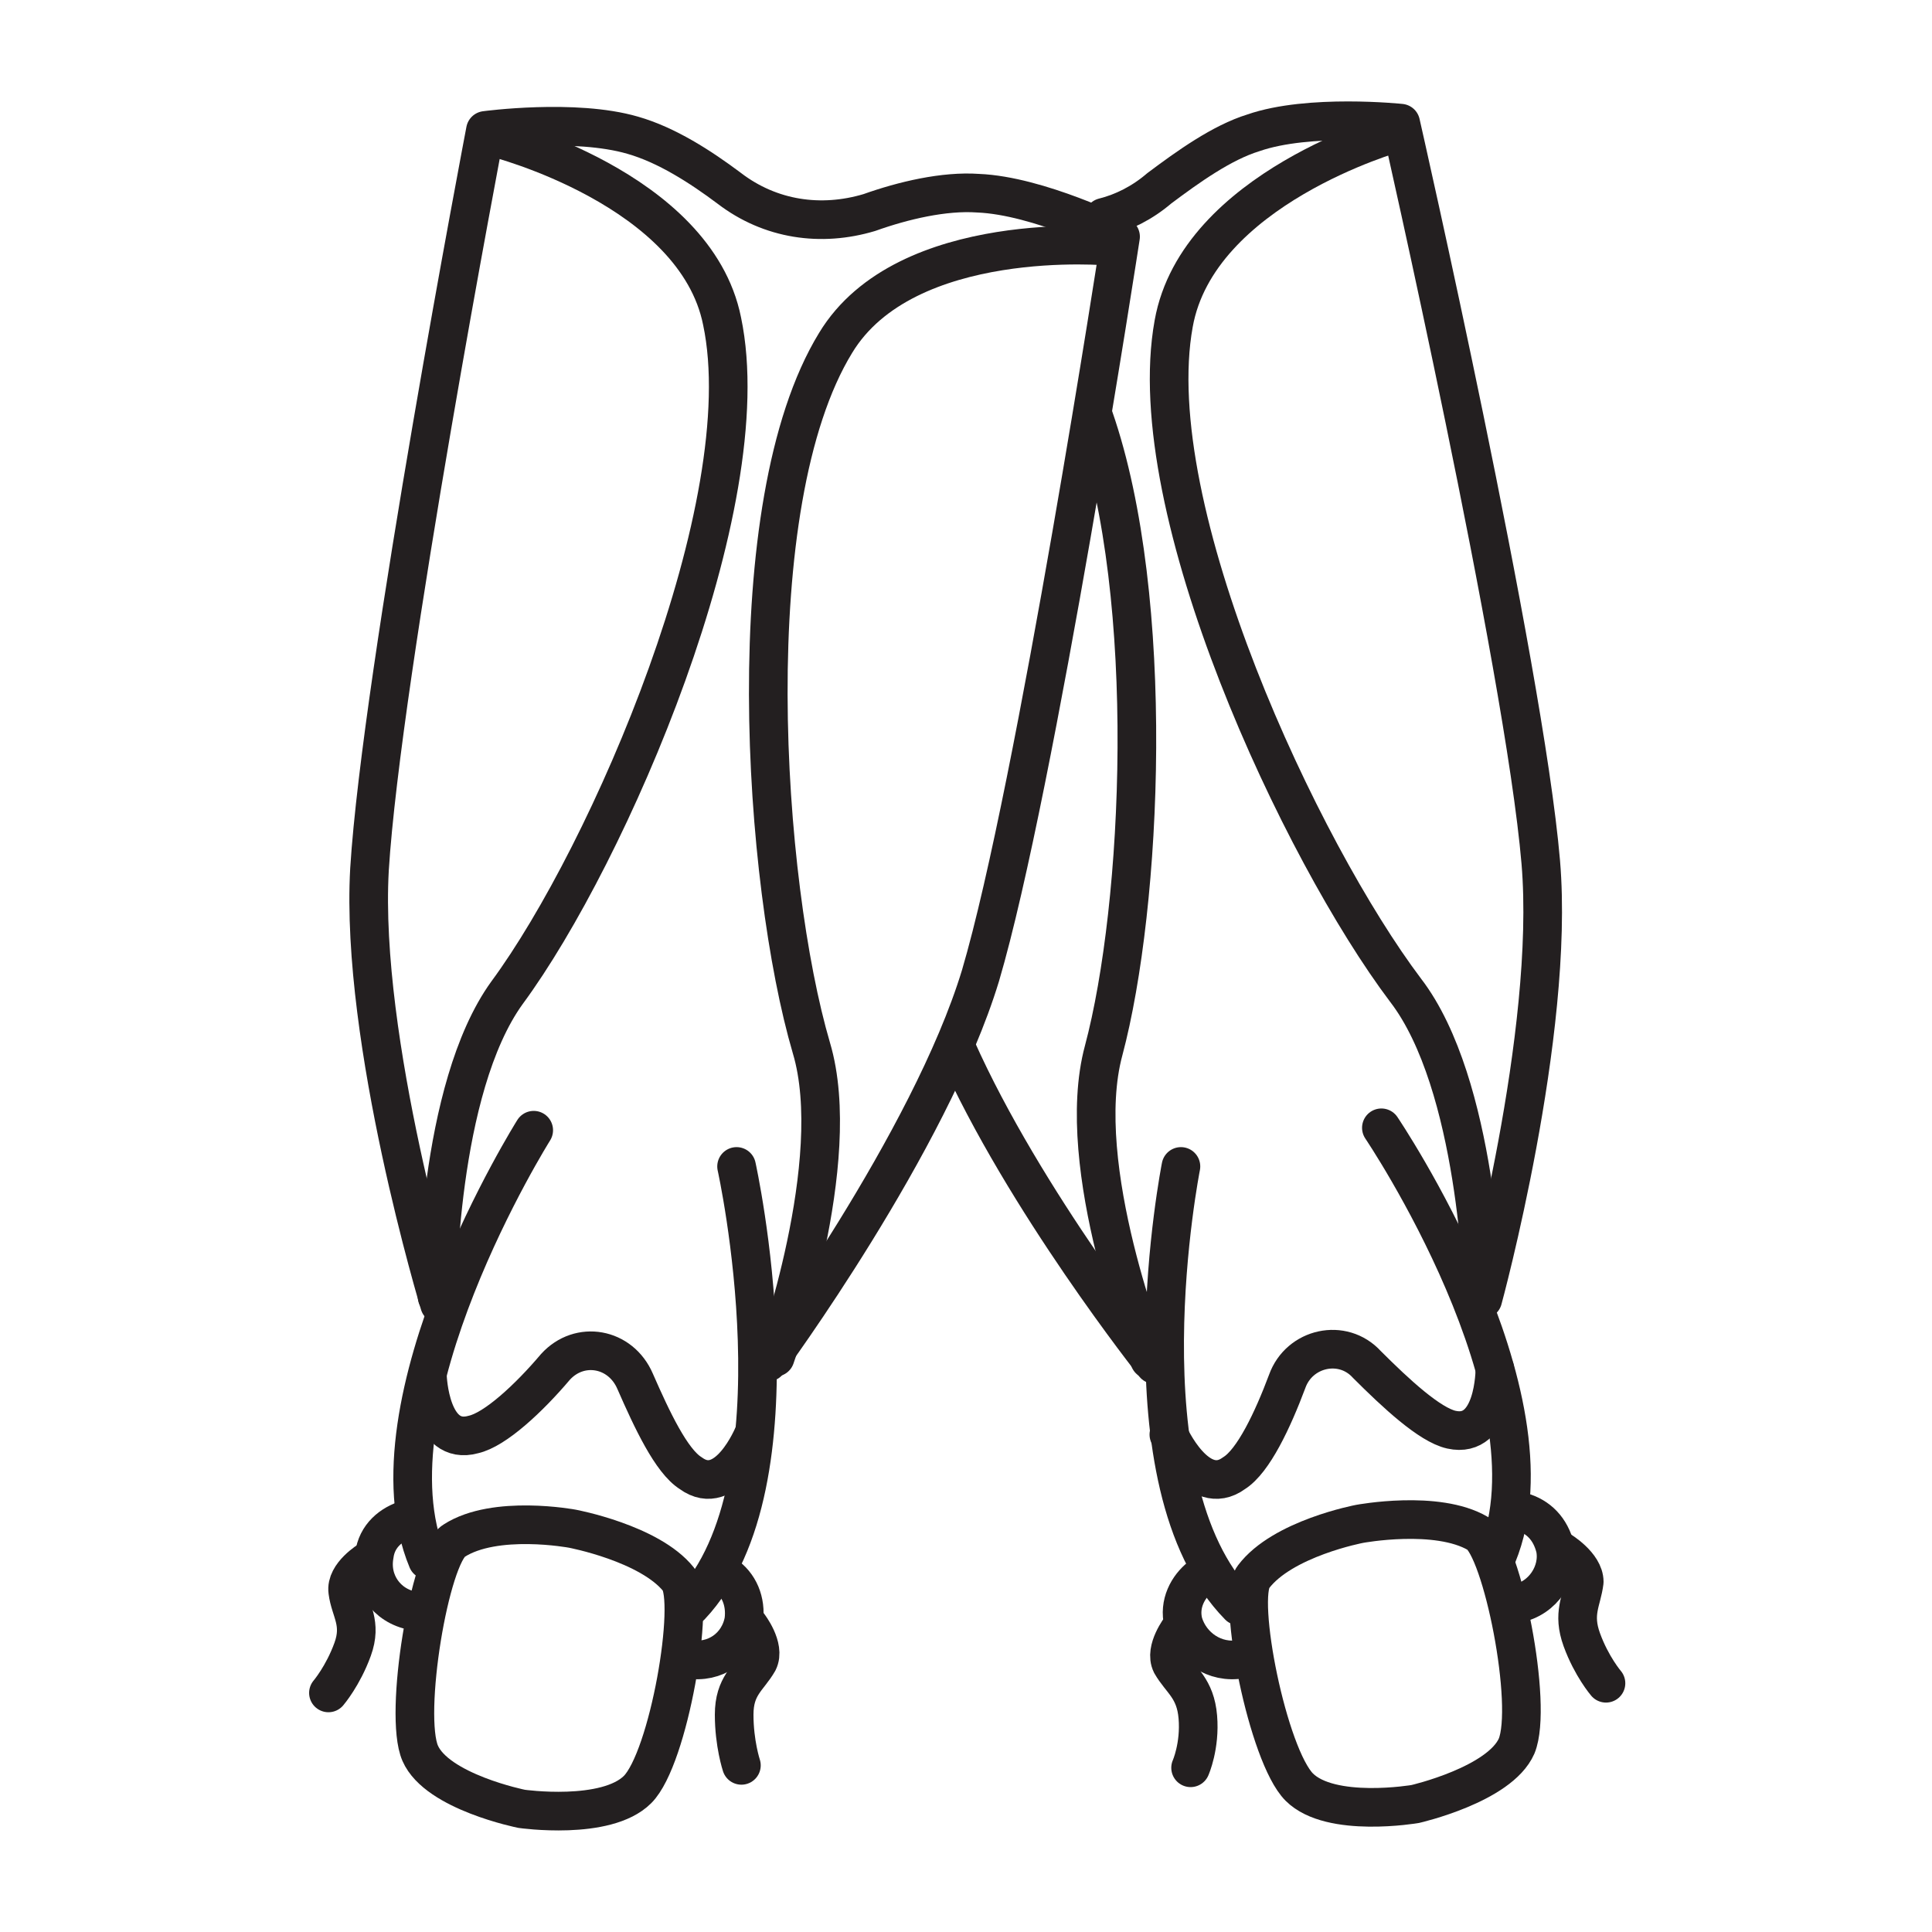 <?xml version="1.0" encoding="UTF-8"?> <!-- Generator: Adobe Illustrator 22.1.0, SVG Export Plug-In . SVG Version: 6.00 Build 0) --> <svg xmlns="http://www.w3.org/2000/svg" xmlns:xlink="http://www.w3.org/1999/xlink" id="Vrstva_1" x="0px" y="0px" viewBox="0 0 80 80" style="enable-background:new 0 0 80 80;" xml:space="preserve"> <style type="text/css"> .st0{fill:none;stroke:#231F20;stroke-width:1.6;stroke-linecap:round;stroke-linejoin:round;stroke-miterlimit:10;} </style> <g> <g> <path class="st0" d="M20.5,5.7c0,0,8.3,2.1,9.4,7.6c1.6,7.6-4.7,22.1-8.9,27.8c-2.9,4-2.9,12.6-2.9,12.6"></path> <path class="st0" d="M22.1,46.8c0,0-7.1,11.3-4.4,17.8"></path> <path class="st0" d="M17.1,66.7c-1.1-0.2-1.8-1.2-1.6-2.3c0.1-0.8,0.7-1.3,1.4-1.5"></path> <path class="st0" d="M15.3,64.6c0,0-1,0.6-0.9,1.3c0.1,0.8,0.6,1.3,0.2,2.4c-0.4,1.1-1,1.8-1,1.8"></path> <path class="st0" d="M31.8,56.4c0,0,6.7-9.1,8.8-16c2.3-7.8,5.8-30.6,5.8-30.6S43,8.1,40.5,8c-1.4-0.1-3.1,0.3-4.5,0.8 c-2,0.6-4.1,0.3-5.8-1c-1.2-0.9-2.6-1.8-4-2.2c-2.4-0.7-6.1-0.2-6.1-0.2S15.8,27.9,15.3,36c-0.4,7.1,2.9,18,2.9,18"></path> <path class="st0" d="M46,10.2c0,0-8.5-0.8-11.4,4c-4.1,6.7-3,22.4-1,29.2c1.4,4.7-1.5,12.8-1.5,12.8"></path> <path class="st0" d="M30.5,48.3c0,0,2.9,13.1-1.9,18.2"></path> <path class="st0" d="M31.2,59.4c0,0-1.1,2.7-2.6,1.6c-0.8-0.5-1.6-2.2-2.3-3.8c-0.6-1.4-2.3-1.7-3.3-0.6c-1.1,1.3-2.5,2.6-3.4,2.8 c-1.8,0.5-1.9-2.4-1.9-2.4"></path> <path class="st0" d="M21.6,74.9c0,0,3.5,0.5,4.8-0.8c1.3-1.3,2.4-7.8,1.7-8.7c-1.2-1.5-4.4-2.1-4.4-2.1s-3.2-0.6-4.9,0.5 c-1,0.6-2.1,7.2-1.4,8.8C18.1,74.2,21.6,74.9,21.6,74.9z"></path> <path class="st0" d="M28.5,68.7c1.1,0.2,2.1-0.5,2.3-1.6c0.1-0.8-0.2-1.5-0.8-1.9"></path> <path class="st0" d="M31,67.3c0,0,0.7,0.9,0.4,1.5c-0.4,0.7-1,1-1,2.2c0,1.2,0.3,2.1,0.3,2.1"></path> </g> <g> <path class="st0" d="M45.3,17.3c2.6,7.5,2,20.2,0.4,26.2c-1.3,4.8,1.9,12.8,1.9,12.8"></path> <path class="st0" d="M48.9,48.3c0,0-2.6,13.1,2.4,18.2"></path> <path class="st0" d="M51.4,68.7c-1.1,0.2-2.1-0.5-2.4-1.5c-0.2-0.8,0.2-1.5,0.7-1.9"></path> <path class="st0" d="M48.9,67.4c0,0-0.7,0.9-0.4,1.5c0.4,0.7,1,1,1.1,2.2c0.1,1.2-0.3,2.1-0.3,2.1"></path> <path class="st0" d="M39.6,43.4c2.8,6.3,8.2,13.1,8.2,13.1"></path> <path class="st0" d="M61.4,53.8c0,0,3-11,2.4-18.1C63.1,27.5,58,5.1,58,5.1s-3.8-0.4-6.1,0.4c-1.3,0.4-2.7,1.4-3.9,2.3 c-0.7,0.6-1.5,1-2.3,1.2"></path> <path class="st0" d="M57.8,5.5c0,0-8.2,2.3-9.2,7.9c-1.4,7.7,5.3,21.9,9.6,27.6c3,3.9,3.2,12.5,3.2,12.5"></path> <path class="st0" d="M57.2,46.7c0,0,7.5,11.1,4.8,17.7"></path> <path class="st0" d="M61.9,56.7c0,0,0,2.9-1.8,2.5c-0.9-0.2-2.3-1.5-3.5-2.7c-1-1.1-2.8-0.7-3.3,0.7c-0.6,1.6-1.4,3.3-2.2,3.8 c-1.5,1.1-2.7-1.6-2.7-1.6"></path> <path class="st0" d="M58.6,74.7c0,0,3.5-0.8,4.2-2.4c0.7-1.7-0.6-8.2-1.6-8.8c-1.7-1-4.9-0.4-4.9-0.4s-3.2,0.6-4.4,2.2 c-0.7,0.9,0.6,7.4,1.9,8.7C55.1,75.3,58.6,74.7,58.6,74.7z"></path> <path class="st0" d="M62.8,66.4c1.1-0.2,1.8-1.3,1.6-2.3c-0.2-0.8-0.7-1.3-1.4-1.5"></path> <path class="st0" d="M64.6,64.2c0,0,1,0.6,1,1.3c-0.1,0.8-0.5,1.3-0.1,2.4c0.4,1.1,1,1.8,1,1.8"></path> </g> </g> </svg> 